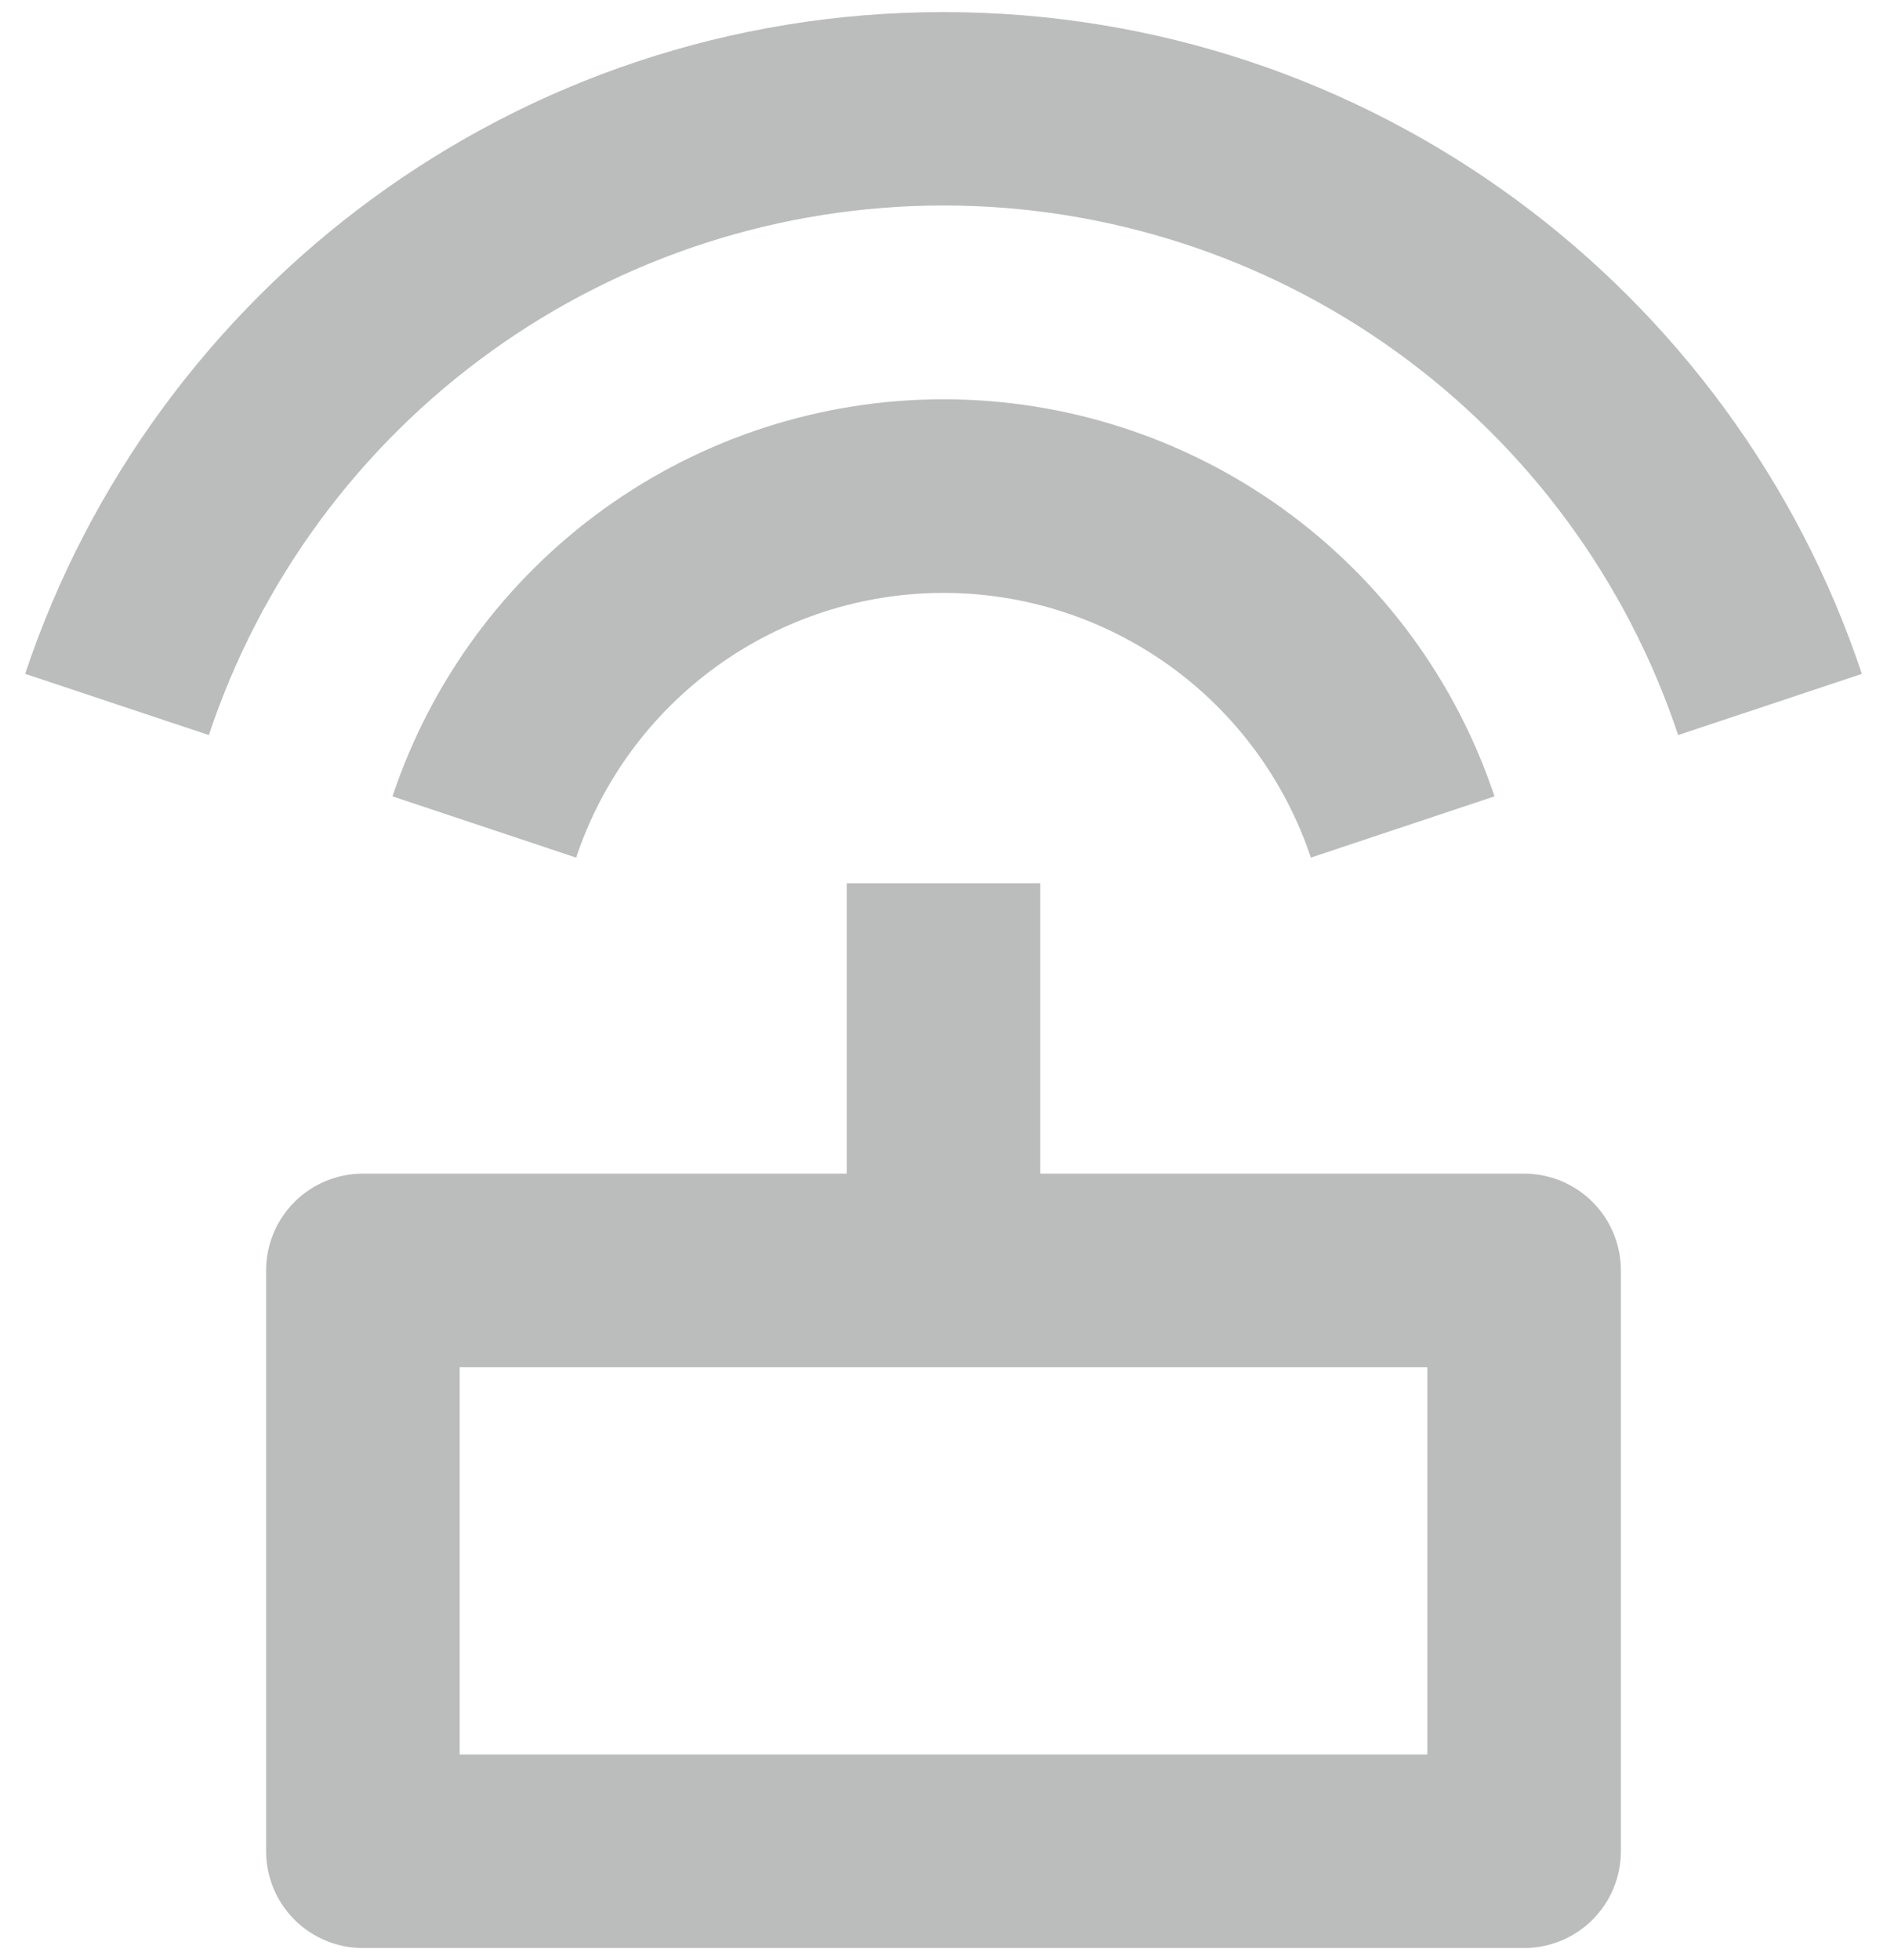 <svg width="52" height="54" viewBox="0 0 52 54" fill="none" xmlns="http://www.w3.org/2000/svg">
<path d="M23.333 32.333V24.333H28.667V32.333H42C42.707 32.333 43.386 32.614 43.886 33.114C44.386 33.614 44.667 34.293 44.667 35V51C44.667 51.707 44.386 52.386 43.886 52.886C43.386 53.386 42.707 53.667 42 53.667H10C9.293 53.667 8.614 53.386 8.114 52.886C7.614 52.386 7.333 51.707 7.333 51V35C7.333 34.293 7.614 33.614 8.114 33.114C8.614 32.614 9.293 32.333 10 32.333H23.333ZM0.693 18.565C4.227 7.971 14.224 0.333 26 0.333C37.776 0.333 47.776 7.971 51.307 18.565L46.245 20.251C44.828 16.002 42.111 12.307 38.477 9.688C34.844 7.07 30.479 5.661 26 5.661C21.521 5.661 17.156 7.07 13.523 9.688C9.889 12.307 7.171 16.002 5.755 20.251L0.696 18.565H0.693ZM10.816 21.939C11.88 18.753 13.918 15.983 16.643 14.02C19.368 12.057 22.642 11 26 11C29.358 11 32.632 12.057 35.357 14.02C38.082 15.983 40.12 18.753 41.184 21.939L36.123 23.627C35.414 21.503 34.055 19.656 32.238 18.347C30.421 17.039 28.239 16.334 26 16.334C23.761 16.334 21.579 17.039 19.762 18.347C17.945 19.656 16.586 21.503 15.877 23.627L10.816 21.939ZM12.667 37.667V48.333H39.333V37.667H12.667Z" fill="#BBBCBC"/>
</svg>
